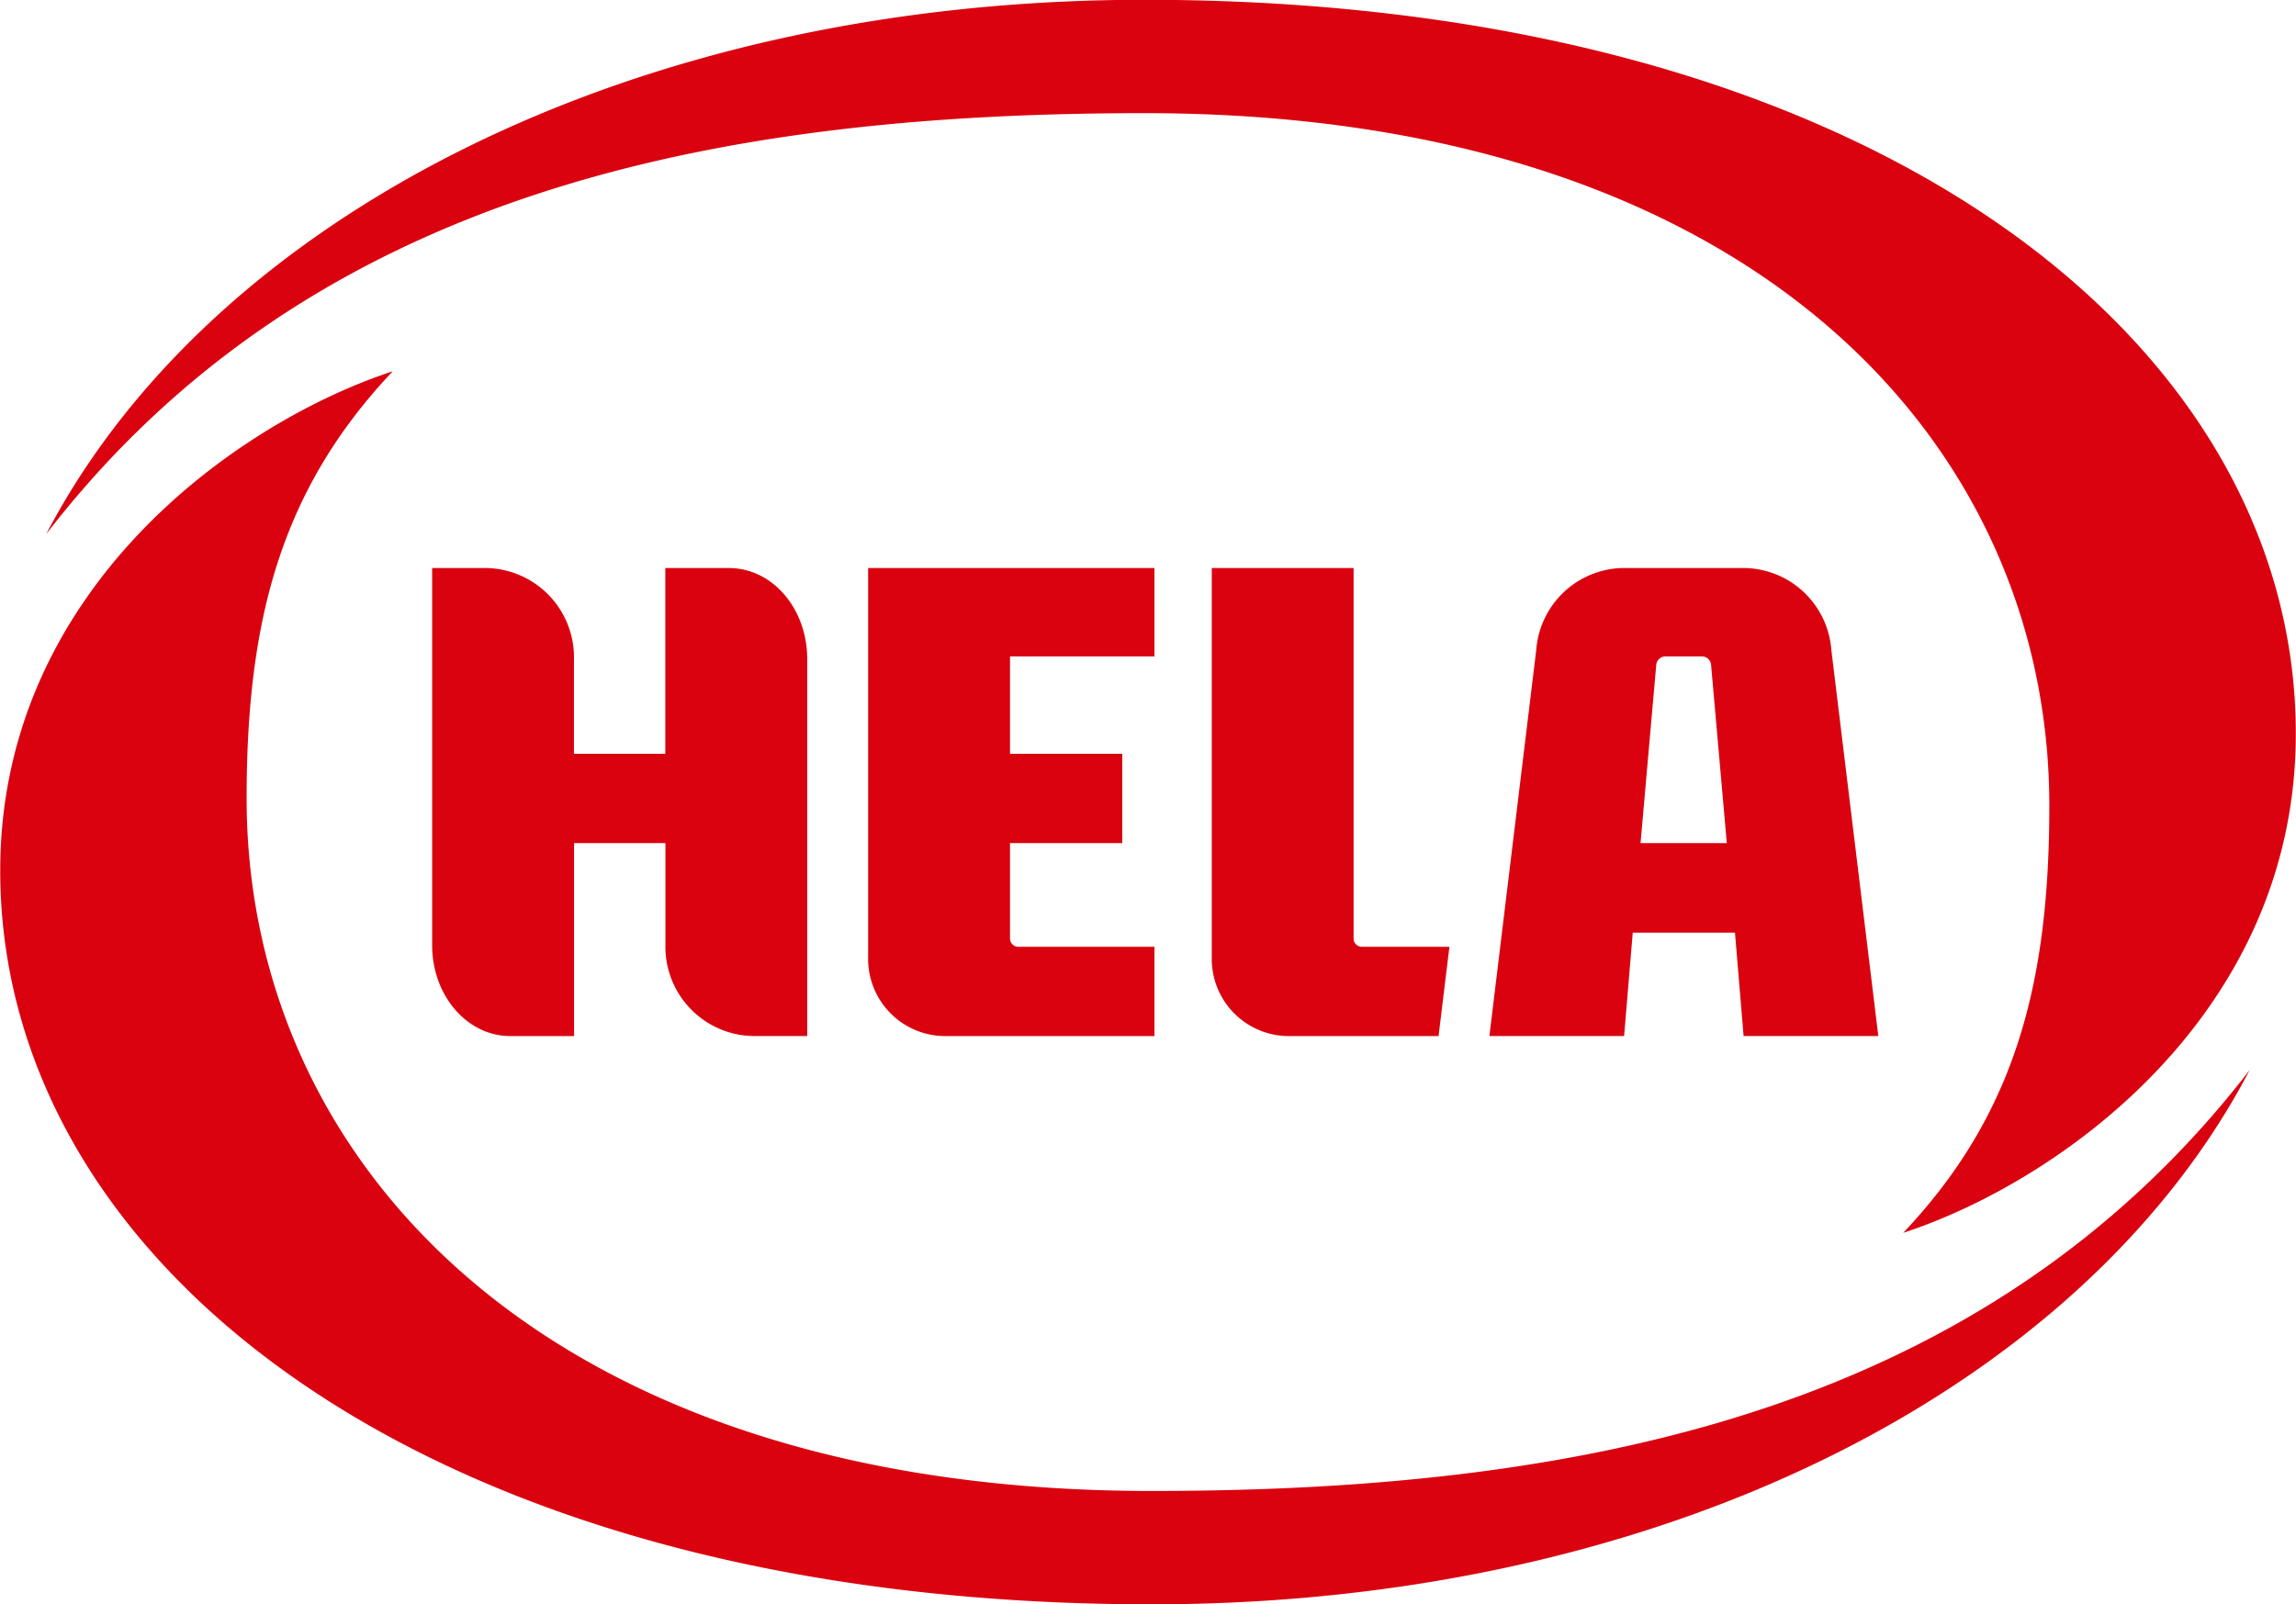 <svg xmlns="http://www.w3.org/2000/svg" width="121" height="84.562" viewBox="0 0 121 84.562">
  <defs>
    <style>
      .cls-1 {
        fill: #da020f;
        fill-rule: evenodd;
      }
    </style>
  </defs>
  <path id="HELA_Logo_red" data-name="HELA / Logo / red" class="cls-1" d="M1015.99,99.393c0-20.848-22.655-38.685-60.677-38.685-27.165,0-49.194,11.563-57.879,28.168,13.931-18.068,35.3-22.192,57.879-22.192,31.975,0,47.687,17.374,47.687,36.508,0,9.451-1.83,16.308-7.7,22.516C1003.51,123.021,1015.99,114.218,1015.99,99.393Zm-120.978,7.214c0,20.848,22.651,38.684,60.673,38.684,27.165,0,49.2-11.562,57.875-28.168-13.926,18.068-35.29,22.192-57.875,22.192-31.975,0-47.688-17.374-47.688-36.508,0-9.45,1.833-16.307,7.7-22.515C907.493,82.979,895.012,91.781,895.012,106.607Zm71.323-15.944h-7.474V111.2a4.067,4.067,0,0,0,3.989,4.136h7.963l0.572-4.706h-4.591a0.442,0.442,0,0,1-.459-0.476V90.663Zm-25.584,0V111.2a4.067,4.067,0,0,0,3.989,4.136h11.1V110.63h-7.153a0.442,0.442,0,0,1-.459-0.476v-4.991h5.916v-4.707h-5.916V95.322h7.612V90.663H940.751Zm-3.21,4.8v19.871H934.7a4.706,4.706,0,0,1-4.631-4.8v-5.371h-4.815v10.173H921.9c-2.292,0-4.126-2.139-4.126-4.8V90.663h2.842a4.706,4.706,0,0,1,4.632,4.8v4.991h4.814V90.663h3.348C935.707,90.663,937.541,92.8,937.541,95.465Zm53.972-.475a4.668,4.668,0,0,0-4.54-4.326H980.5a4.67,4.67,0,0,0-4.54,4.326l-2.469,20.347h7.1l0.455-5.452h5.387l0.455,5.452h7.1Zm-10.056,10.174,0.825-9.366a0.493,0.493,0,0,1,.5-0.475h1.895a0.491,0.491,0,0,1,.5.475l0.826,9.366h-4.555Z" transform="translate(-895 -60.719)"/>
</svg>
